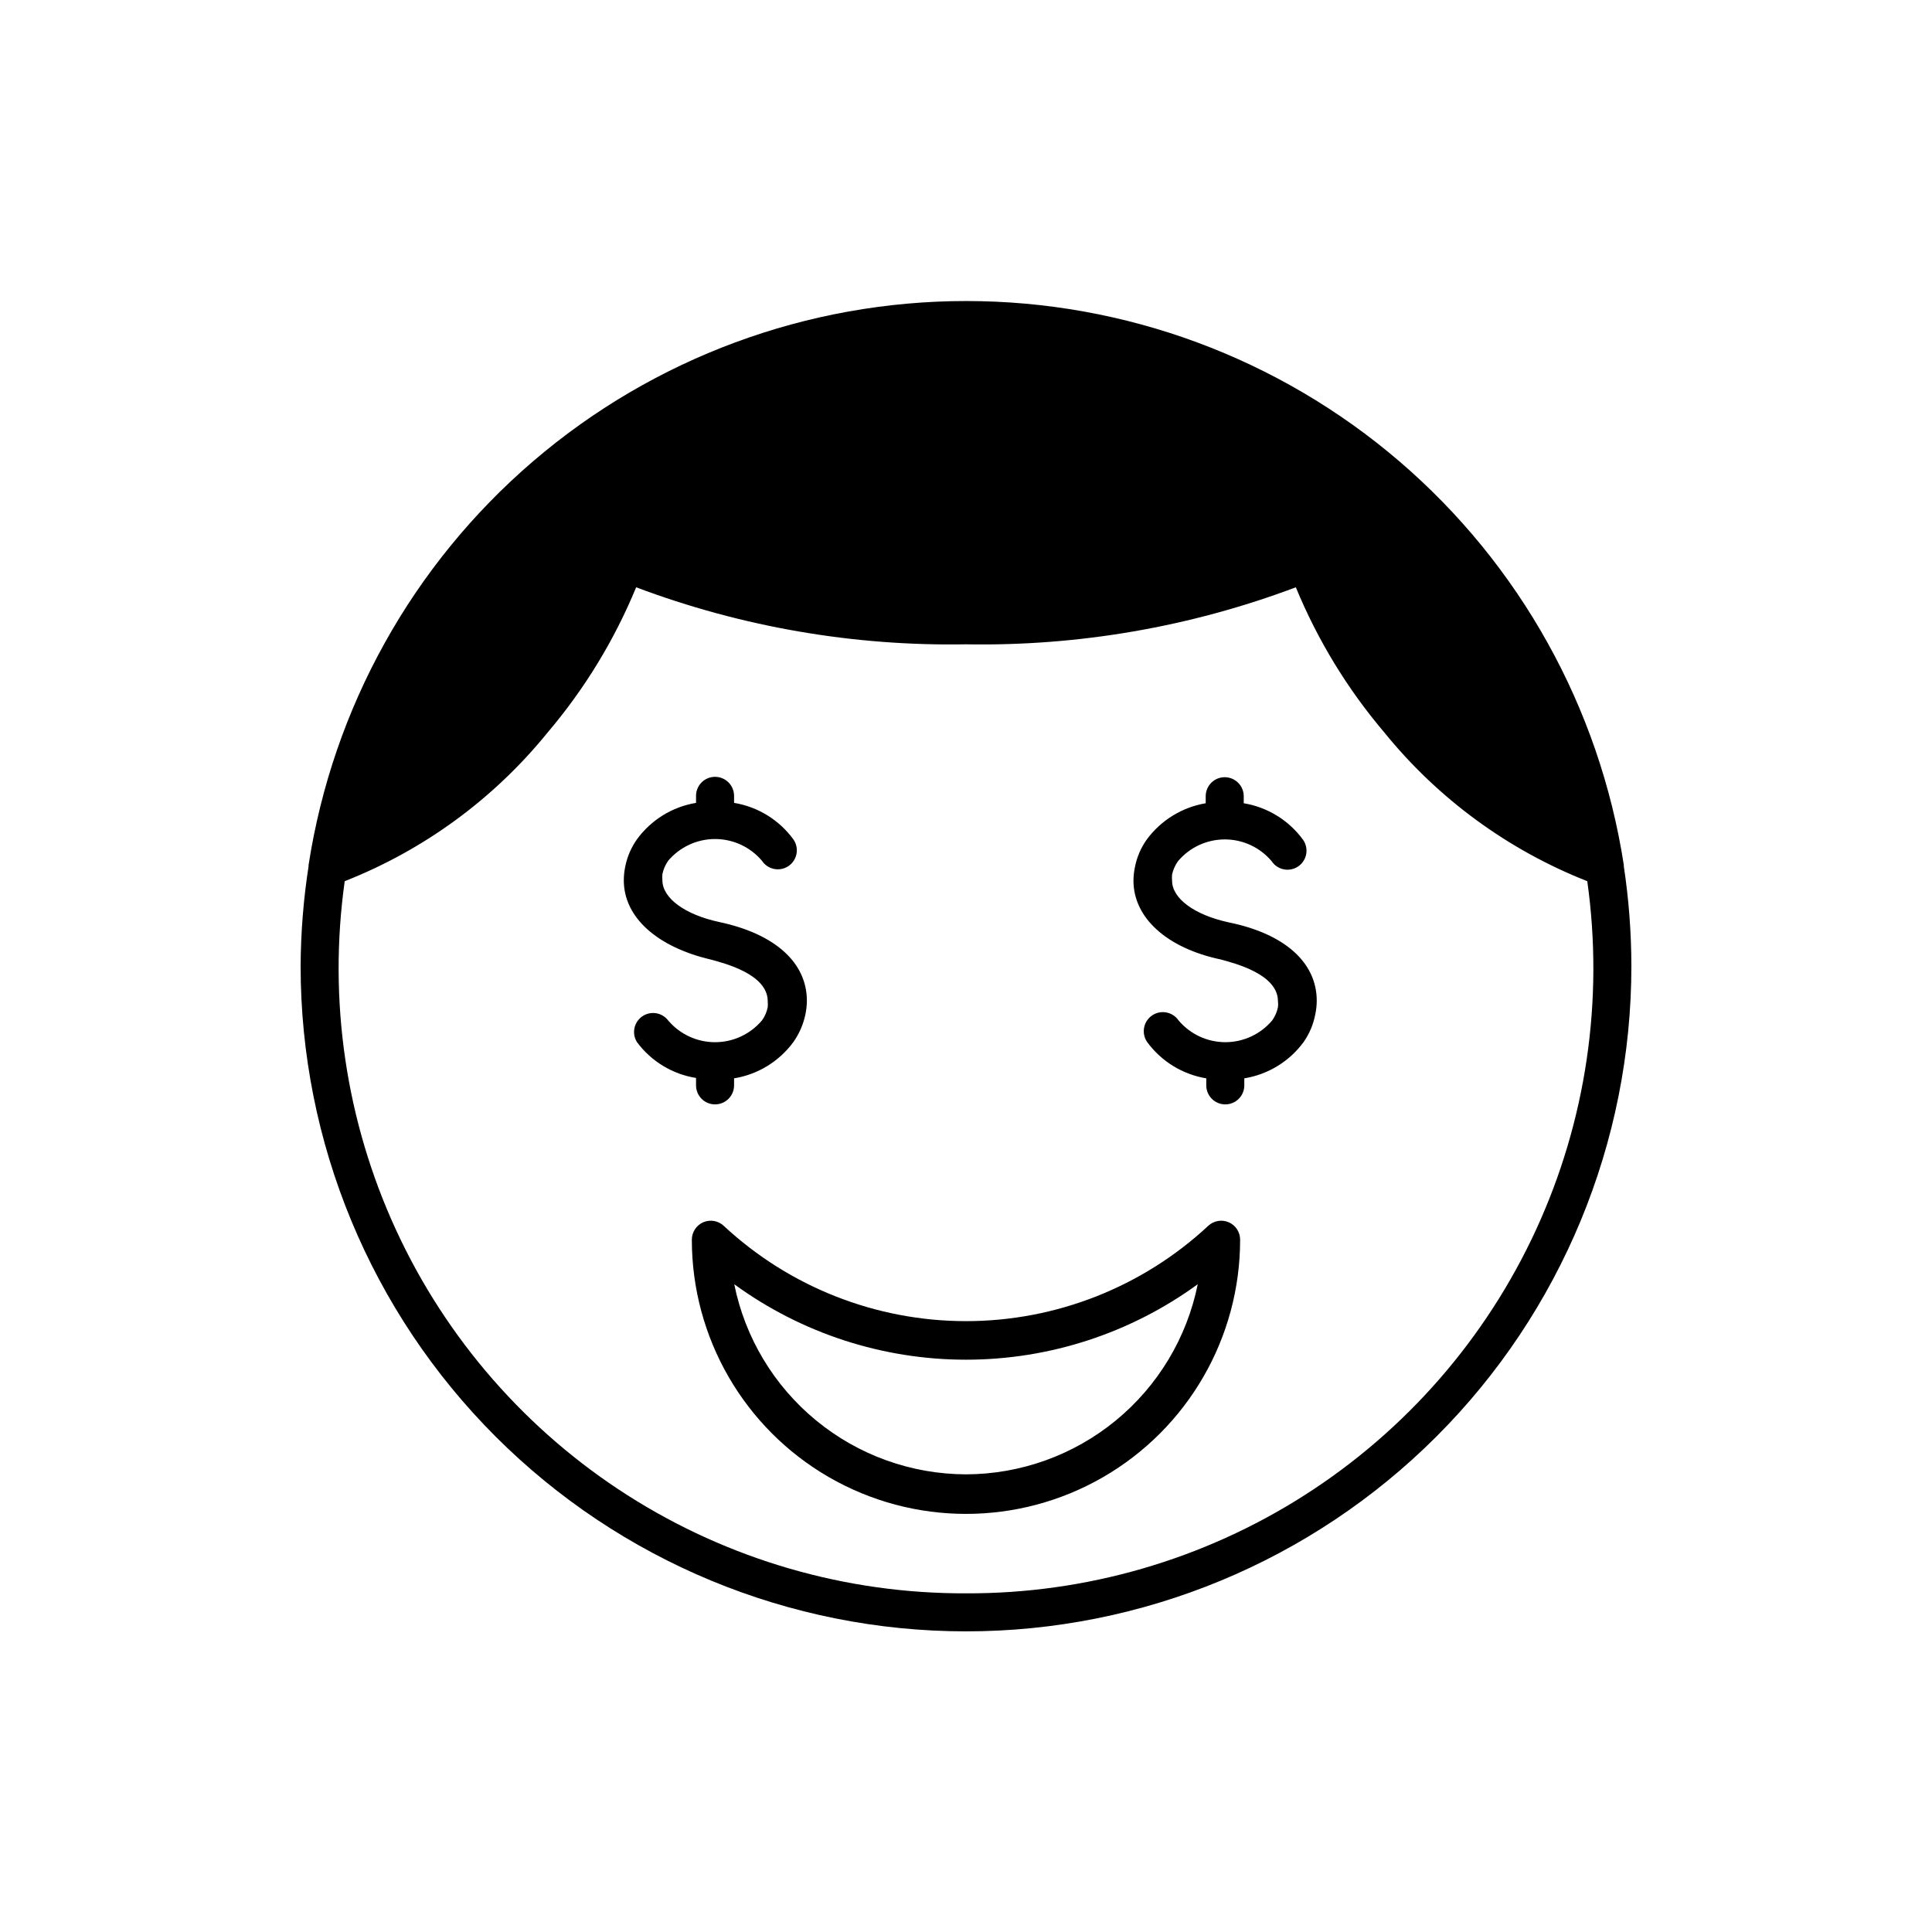 <?xml version="1.0" encoding="UTF-8"?>
<!-- Uploaded to: ICON Repo, www.svgrepo.com, Generator: ICON Repo Mixer Tools -->
<svg fill="#000000" width="800px" height="800px" version="1.1" viewBox="144 144 512 512" xmlns="http://www.w3.org/2000/svg">
 <path d="m574.32 373.5c0.023-0.102 0.023-0.203 0-0.305-6.426-41.609-27.527-79.547-59.488-106.95-31.965-27.402-72.676-42.469-114.78-42.469-42.105 0-82.816 15.066-114.78 42.469-31.961 27.406-53.062 65.344-59.488 106.95-0.023 0.102-0.023 0.203 0 0.305-1.363 8.766-2.07 17.625-2.117 26.5 0 46.766 18.578 91.617 51.648 124.68 33.07 33.07 77.918 51.648 124.69 51.648 46.766 0 91.617-18.578 124.68-51.648 33.07-33.066 51.648-77.918 51.648-124.68-0.016-8.871-0.688-17.73-2.016-26.5zm-174.32 192.75c-31.77 0.117-62.902-8.902-89.684-25.984-26.785-17.082-48.094-41.508-61.383-70.359-13.293-28.855-18.004-60.922-13.578-92.383 21.039-8.285 39.574-21.875 53.805-39.445 9.773-11.512 17.68-24.48 23.426-38.441 27.922 10.508 57.582 15.637 87.414 15.113 29.828 0.523 59.488-4.606 87.41-15.113 5.75 13.961 13.652 26.93 23.426 38.441 14.23 17.57 32.77 31.16 53.809 39.445 4.426 31.461-0.289 63.527-13.582 92.383-13.289 28.852-34.598 53.277-61.379 70.359-26.785 17.082-57.918 26.102-89.684 25.984zm-71.543-136.58c-6.269-1-11.895-4.418-15.668-9.52-1.414-2.277-0.797-5.266 1.406-6.797 2.199-1.527 5.215-1.066 6.856 1.051 3.094 3.672 7.648 5.789 12.445 5.789s9.352-2.117 12.445-5.789c0.746-1.035 1.262-2.223 1.512-3.477 0.047-0.535 0.047-1.074 0-1.609 0-7.203-11.637-10.078-15.113-11.035-14.16-3.324-23.027-11.133-23.027-21.008 0.008-1.254 0.141-2.504 0.402-3.731 0.527-2.551 1.57-4.973 3.074-7.102 3.75-5.156 9.379-8.633 15.668-9.672v-1.867c0-2.781 2.258-5.035 5.039-5.035s5.039 2.254 5.039 5.035v1.867c6.305 1.039 11.949 4.512 15.719 9.672 0.773 1.102 1.074 2.469 0.836 3.793-0.242 1.324-1 2.5-2.113 3.262-1.109 0.762-2.481 1.043-3.801 0.789-1.324-0.258-2.488-1.031-3.234-2.152-3.094-3.668-7.648-5.785-12.445-5.785s-9.352 2.117-12.445 5.785c-0.738 1.062-1.254 2.262-1.512 3.527-0.051 0.535-0.051 1.078 0 1.613 0 4.734 5.945 9.117 15.113 11.082 14.711 3.125 23.176 10.73 23.176 20.859-0.008 1.234-0.145 2.469-0.402 3.676-0.555 2.609-1.633 5.078-3.172 7.258-3.777 5.144-9.422 8.598-15.719 9.621v1.863c0 2.785-2.258 5.039-5.039 5.039s-5.039-2.254-5.039-5.039zm164.49-20.453h0.004c-0.004 1.234-0.141 2.469-0.406 3.676-0.5 2.609-1.547 5.082-3.07 7.258-3.777 5.144-9.422 8.598-15.719 9.621v1.863c0 2.785-2.258 5.039-5.039 5.039s-5.039-2.254-5.039-5.039v-1.863c-6.281-1.035-11.906-4.488-15.668-9.621-1.586-2.297-1.012-5.445 1.285-7.031 2.297-1.586 5.441-1.008 7.027 1.285 3.082 3.668 7.629 5.785 12.418 5.785 4.793 0 9.336-2.117 12.422-5.785 0.734-1.043 1.25-2.223 1.508-3.477 0.078-0.531 0.078-1.074 0-1.609 0-7.203-11.637-10.078-15.113-11.035-14.309-3.023-23.176-11.035-23.176-20.906 0.012-1.238 0.145-2.469 0.406-3.68 0.512-2.57 1.559-5.008 3.07-7.152 3.762-5.144 9.387-8.617 15.668-9.676v-1.863c0-2.781 2.258-5.039 5.039-5.039s5.039 2.258 5.039 5.039v1.863c6.305 1.043 11.949 4.516 15.719 9.676 0.773 1.102 1.074 2.465 0.836 3.793-0.238 1.324-1 2.5-2.109 3.262-1.113 0.758-2.484 1.043-3.805 0.789-1.324-0.258-2.488-1.031-3.234-2.152-3.082-3.668-7.629-5.785-12.418-5.785-4.793 0-9.34 2.117-12.422 5.785-0.75 1.059-1.281 2.258-1.559 3.527-0.055 0.535-0.055 1.074 0 1.613 0 4.734 5.945 9.117 15.113 11.082 14.762 3.023 23.227 10.629 23.227 20.758zm-23.324 58.691c-1.844-0.789-3.981-0.414-5.441 0.961-17.434 16.223-40.367 25.246-64.184 25.246-23.82 0-46.754-9.023-64.188-25.246-1.461-1.375-3.598-1.75-5.441-0.961-1.84 0.805-3.027 2.629-3.023 4.637 0 25.957 13.848 49.938 36.328 62.918 22.477 12.977 50.168 12.977 72.648 0 22.477-12.98 36.324-36.961 36.324-62.918 0.008-2.008-1.18-3.832-3.023-4.637zm-69.625 66.809c-14.477-0.039-28.492-5.074-39.68-14.254-11.191-9.18-18.871-21.941-21.734-36.129 17.836 13 39.34 20 61.414 20 22.07 0 43.574-7 61.414-20-2.867 14.188-10.547 26.949-21.734 36.129-11.191 9.18-25.207 14.215-39.68 14.254z"/>
</svg>